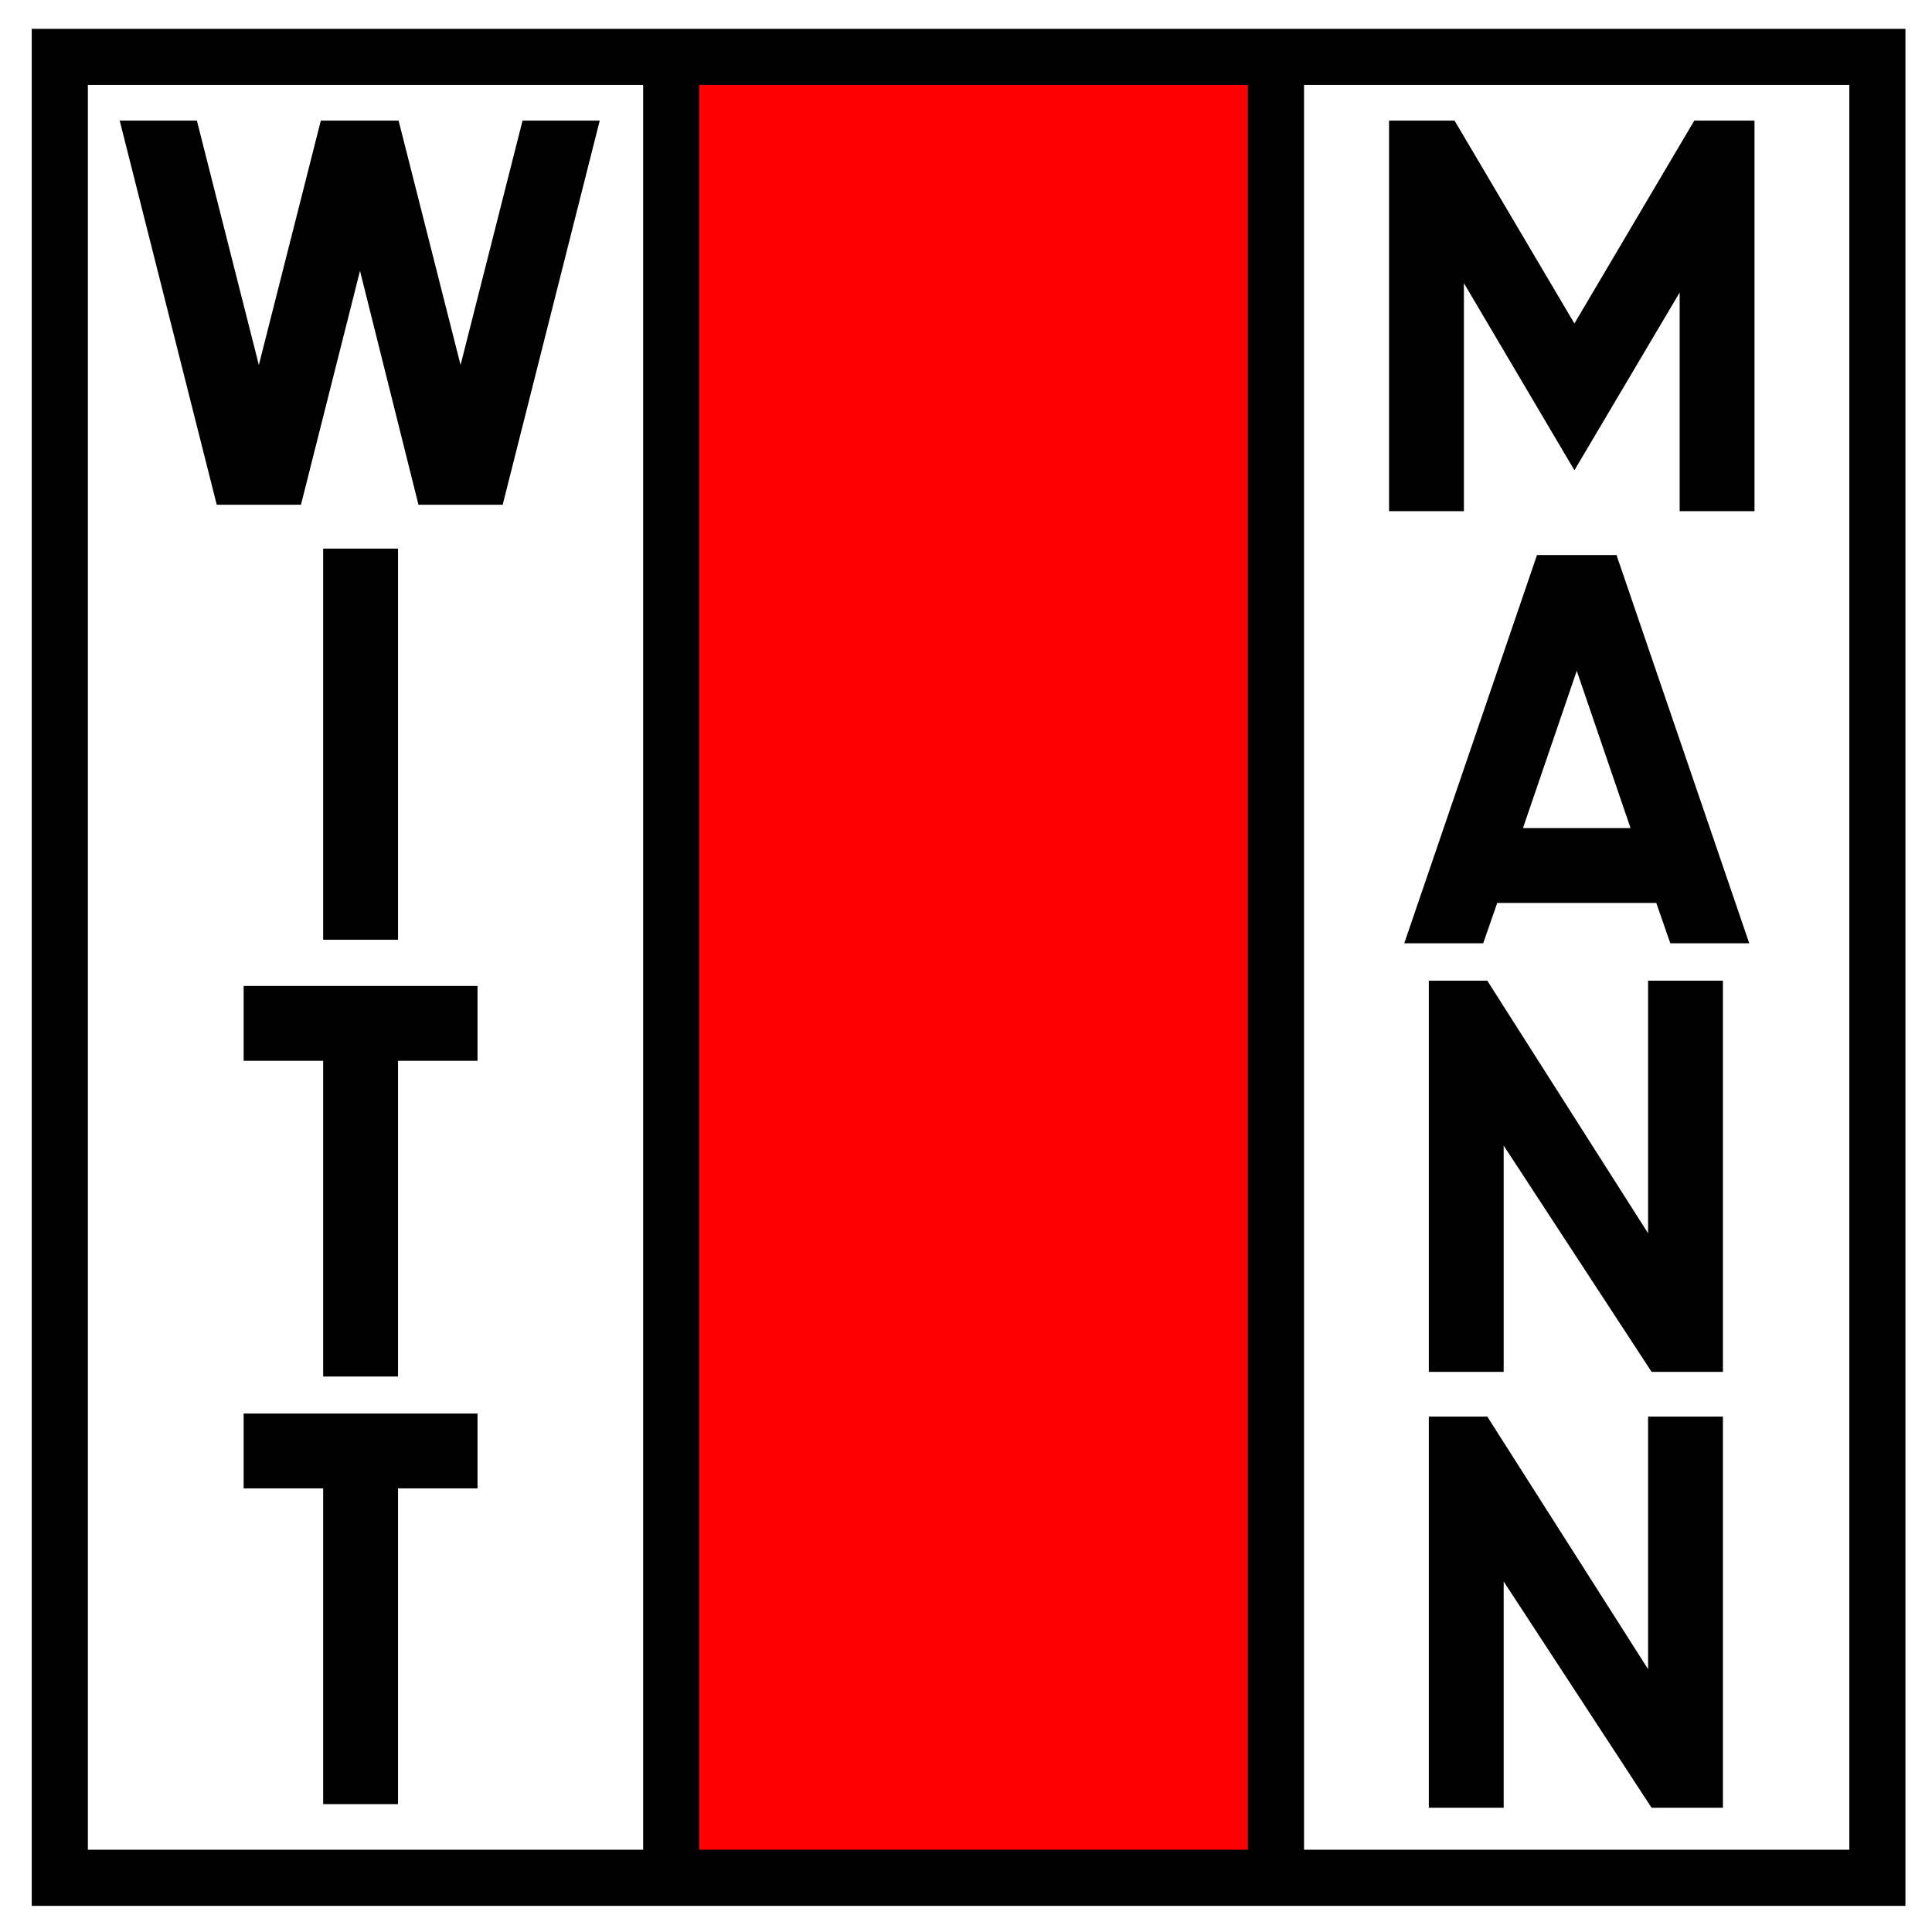<?xml version="1.0" encoding="UTF-8" standalone="no"?>
<!-- Created with Inkscape (http://www.inkscape.org/) -->
<svg
   xmlns:dc="http://purl.org/dc/elements/1.1/"
   xmlns:cc="http://creativecommons.org/ns#"
   xmlns:rdf="http://www.w3.org/1999/02/22-rdf-syntax-ns#"
   xmlns:svg="http://www.w3.org/2000/svg"
   xmlns="http://www.w3.org/2000/svg"
   xmlns:sodipodi="http://sodipodi.sourceforge.net/DTD/sodipodi-0.dtd"
   xmlns:inkscape="http://www.inkscape.org/namespaces/inkscape"
   width="800"
   height="800"
   id="svg2"
   sodipodi:version="0.32"
   inkscape:version="0.46"
   version="1.0"
   sodipodi:docname="wittmann logo.svg"
   inkscape:output_extension="org.inkscape.output.svg.inkscape">
  <defs
     id="defs4">
    <inkscape:perspective
       sodipodi:type="inkscape:persp3d"
       inkscape:vp_x="0 : 526.18109 : 1"
       inkscape:vp_y="0 : 1000 : 0"
       inkscape:vp_z="744.09448 : 526.18109 : 1"
       inkscape:persp3d-origin="372.04724 : 350.78739 : 1"
       id="perspective10" />
    <inkscape:perspective
       id="perspective2390"
       inkscape:persp3d-origin="372.04724 : 350.78739 : 1"
       inkscape:vp_z="744.09448 : 526.18109 : 1"
       inkscape:vp_y="0 : 1000 : 0"
       inkscape:vp_x="0 : 526.18109 : 1"
       sodipodi:type="inkscape:persp3d" />
  </defs>
  <sodipodi:namedview
     id="base"
     pagecolor="#ffffff"
     bordercolor="#666666"
     borderopacity="1.0"
     inkscape:pageopacity="0.0"
     inkscape:pageshadow="2"
     inkscape:zoom="0.1767767"
     inkscape:cx="685.49192"
     inkscape:cy="425.62626"
     inkscape:document-units="px"
     inkscape:current-layer="layer1"
     showgrid="false"
     inkscape:window-width="1280"
     inkscape:window-height="934"
     inkscape:window-x="-4"
     inkscape:window-y="-4" />
  <g
     inkscape:label="Ebene 1"
     inkscape:groupmode="layer"
     id="layer1">
    <rect
       style="opacity:1;fill:#000000;fill-opacity:0;fill-rule:nonzero;stroke:none;stroke-width:3;stroke-linecap:butt;stroke-linejoin:miter;stroke-miterlimit:4;stroke-dasharray:none;stroke-dashoffset:0;stroke-opacity:1"
       id="rect3176"
       width="249.027"
       height="748.464"
       x="528.352"
       y="24.938" />
    <rect
       style="opacity:1;fill:#000000;fill-opacity:0;fill-rule:nonzero;stroke:none;stroke-width:3;stroke-linecap:butt;stroke-linejoin:miter;stroke-miterlimit:4;stroke-dasharray:none;stroke-dashoffset:0;stroke-opacity:1"
       id="rect3174"
       width="249.027"
       height="748.464"
       x="29.606"
       y="24.938" />
    <rect
       style="opacity:1;fill:#ff0000;fill-opacity:1;fill-rule:nonzero;stroke:none;stroke-width:3;stroke-linecap:butt;stroke-linejoin:miter;stroke-miterlimit:4;stroke-dasharray:none;stroke-dashoffset:0;stroke-opacity:1"
       id="rect3172"
       width="249.027"
       height="748.464"
       x="276.558"
       y="24.938" />
    <rect
       style="opacity:1;fill:none;fill-opacity:1;fill-rule:nonzero;stroke:#000000;stroke-width:23.243;stroke-linecap:butt;stroke-linejoin:miter;stroke-miterlimit:4;stroke-dasharray:none;stroke-dashoffset:0;stroke-opacity:1"
       id="rect2396"
       width="752.615"
       height="753.998"
       x="24.764"
       y="23.555"
       ry="0" />
    <path
       style="fill:none;fill-rule:evenodd;stroke:#000000;stroke-width:23.243;stroke-linecap:butt;stroke-linejoin:miter;stroke-miterlimit:4;stroke-dasharray:none;stroke-opacity:1"
       d="M 277.941,23.555 L 277.941,776.17"
       id="path3168" />
    <path
       style="fill:none;fill-rule:evenodd;stroke:#000000;stroke-width:23.243;stroke-linecap:butt;stroke-linejoin:miter;stroke-miterlimit:4;stroke-dasharray:none;stroke-opacity:1"
       d="M 528.352,23.555 L 528.352,776.17"
       id="path3170" />
    <path
       style="fill:#000000;fill-opacity:1;fill-rule:evenodd;stroke:none;stroke-width:4;stroke-linecap:butt;stroke-linejoin:miter;stroke-miterlimit:4;stroke-dasharray:none;stroke-opacity:1"
       d="M 49.563,49.94 L 89.753,209.006 L 124.617,209.006 L 149.07,112.163 L 173.281,209.006 L 208.145,209.006 L 248.335,49.94 L 216.376,49.94 L 190.713,151.142 L 165.049,49.94 L 132.849,49.94 L 107.185,151.142 L 81.522,49.94 L 49.563,49.94 z"
       id="path3178" />
    <path
       style="fill:#000000;fill-opacity:1;fill-rule:evenodd;stroke:none;stroke-width:4;stroke-linecap:butt;stroke-linejoin:miter;stroke-miterlimit:4;stroke-dasharray:none;stroke-opacity:1"
       d="M 133.817,227.165 L 133.817,389.136 L 164.807,389.136 L 164.807,227.165 L 133.817,227.165 z"
       id="path3180" />
    <path
       style="fill:#000000;fill-opacity:1;fill-rule:evenodd;stroke:none;stroke-width:4;stroke-linecap:butt;stroke-linejoin:miter;stroke-miterlimit:4;stroke-dasharray:none;stroke-opacity:1"
       d="M 100.89,408.262 L 100.89,439.252 L 133.817,439.252 L 133.817,569.992 L 164.807,569.992 L 164.807,439.252 L 197.734,439.252 L 197.734,408.262 L 164.807,408.262 L 133.817,408.262 L 100.89,408.262 z"
       id="path3204" />
    <path
       style="fill:#000000;fill-opacity:1;fill-rule:evenodd;stroke:none;stroke-width:4;stroke-linecap:butt;stroke-linejoin:miter;stroke-miterlimit:4;stroke-dasharray:none;stroke-opacity:1"
       d="M 100.89,585.318 L 100.89,616.308 L 133.817,616.308 L 133.817,747.047 L 164.807,747.047 L 164.807,616.308 L 197.734,616.308 L 197.734,585.318 L 164.807,585.318 L 133.817,585.318 L 100.89,585.318 z"
       id="path3217" />
    <path
       style="fill:#000000;fill-opacity:1;fill-rule:evenodd;stroke:none;stroke-width:4;stroke-linecap:butt;stroke-linejoin:miter;stroke-miterlimit:4;stroke-dasharray:none;stroke-opacity:1"
       d="M 575.183,49.94 L 575.183,211.67 L 606.173,211.67 L 606.173,117.247 L 651.931,194.722 L 695.511,121.121 L 695.511,211.67 L 726.501,211.67 L 726.501,49.94 L 701.564,49.94 L 651.931,133.952 L 602.299,49.94 L 575.183,49.94 z"
       id="path3219"
       sodipodi:nodetypes="ccccccccccccc" />
    <path
       style="opacity:1;fill:#000000;fill-opacity:1;fill-rule:evenodd;stroke:none;stroke-width:4;stroke-linecap:butt;stroke-linejoin:miter;stroke-miterlimit:4;stroke-dasharray:none;stroke-opacity:1"
       d="M 636.436,229.828 L 581.478,390.588 L 614.162,390.588 L 619.973,373.883 L 685.827,373.883 L 691.637,390.588 L 724.322,390.588 L 669.363,229.828 L 636.436,229.828 z M 652.9,277.765 L 675.174,342.893 L 630.626,342.893 L 652.9,277.765 z"
       id="path3245" />
    <path
       style="fill:#000000;fill-opacity:1;fill-rule:evenodd;stroke:none;stroke-width:4;stroke-linecap:butt;stroke-linejoin:miter;stroke-miterlimit:4;stroke-dasharray:none;stroke-opacity:1"
       d="M 591.646,406.083 L 591.646,568.055 L 622.636,568.055 L 622.636,474.358 L 683.89,568.055 L 713.427,568.055 L 713.427,406.083 L 682.437,406.083 L 682.437,510.675 L 615.857,406.083 L 591.646,406.083 z"
       id="path3271"
       sodipodi:nodetypes="ccccccccccc" />
    <path
       style="fill:#000000;fill-opacity:1;fill-rule:evenodd;stroke:none;stroke-width:4;stroke-linecap:butt;stroke-linejoin:miter;stroke-miterlimit:4;stroke-dasharray:none;stroke-opacity:1"
       d="M 591.646,586.58 L 591.646,748.552 L 622.636,748.552 L 622.636,654.855 L 683.89,748.552 L 713.427,748.552 L 713.427,586.58 L 682.437,586.58 L 682.437,691.172 L 615.857,586.58 L 591.646,586.58 z"
       id="path3290"
       sodipodi:nodetypes="ccccccccccc" />
  </g>
</svg>
